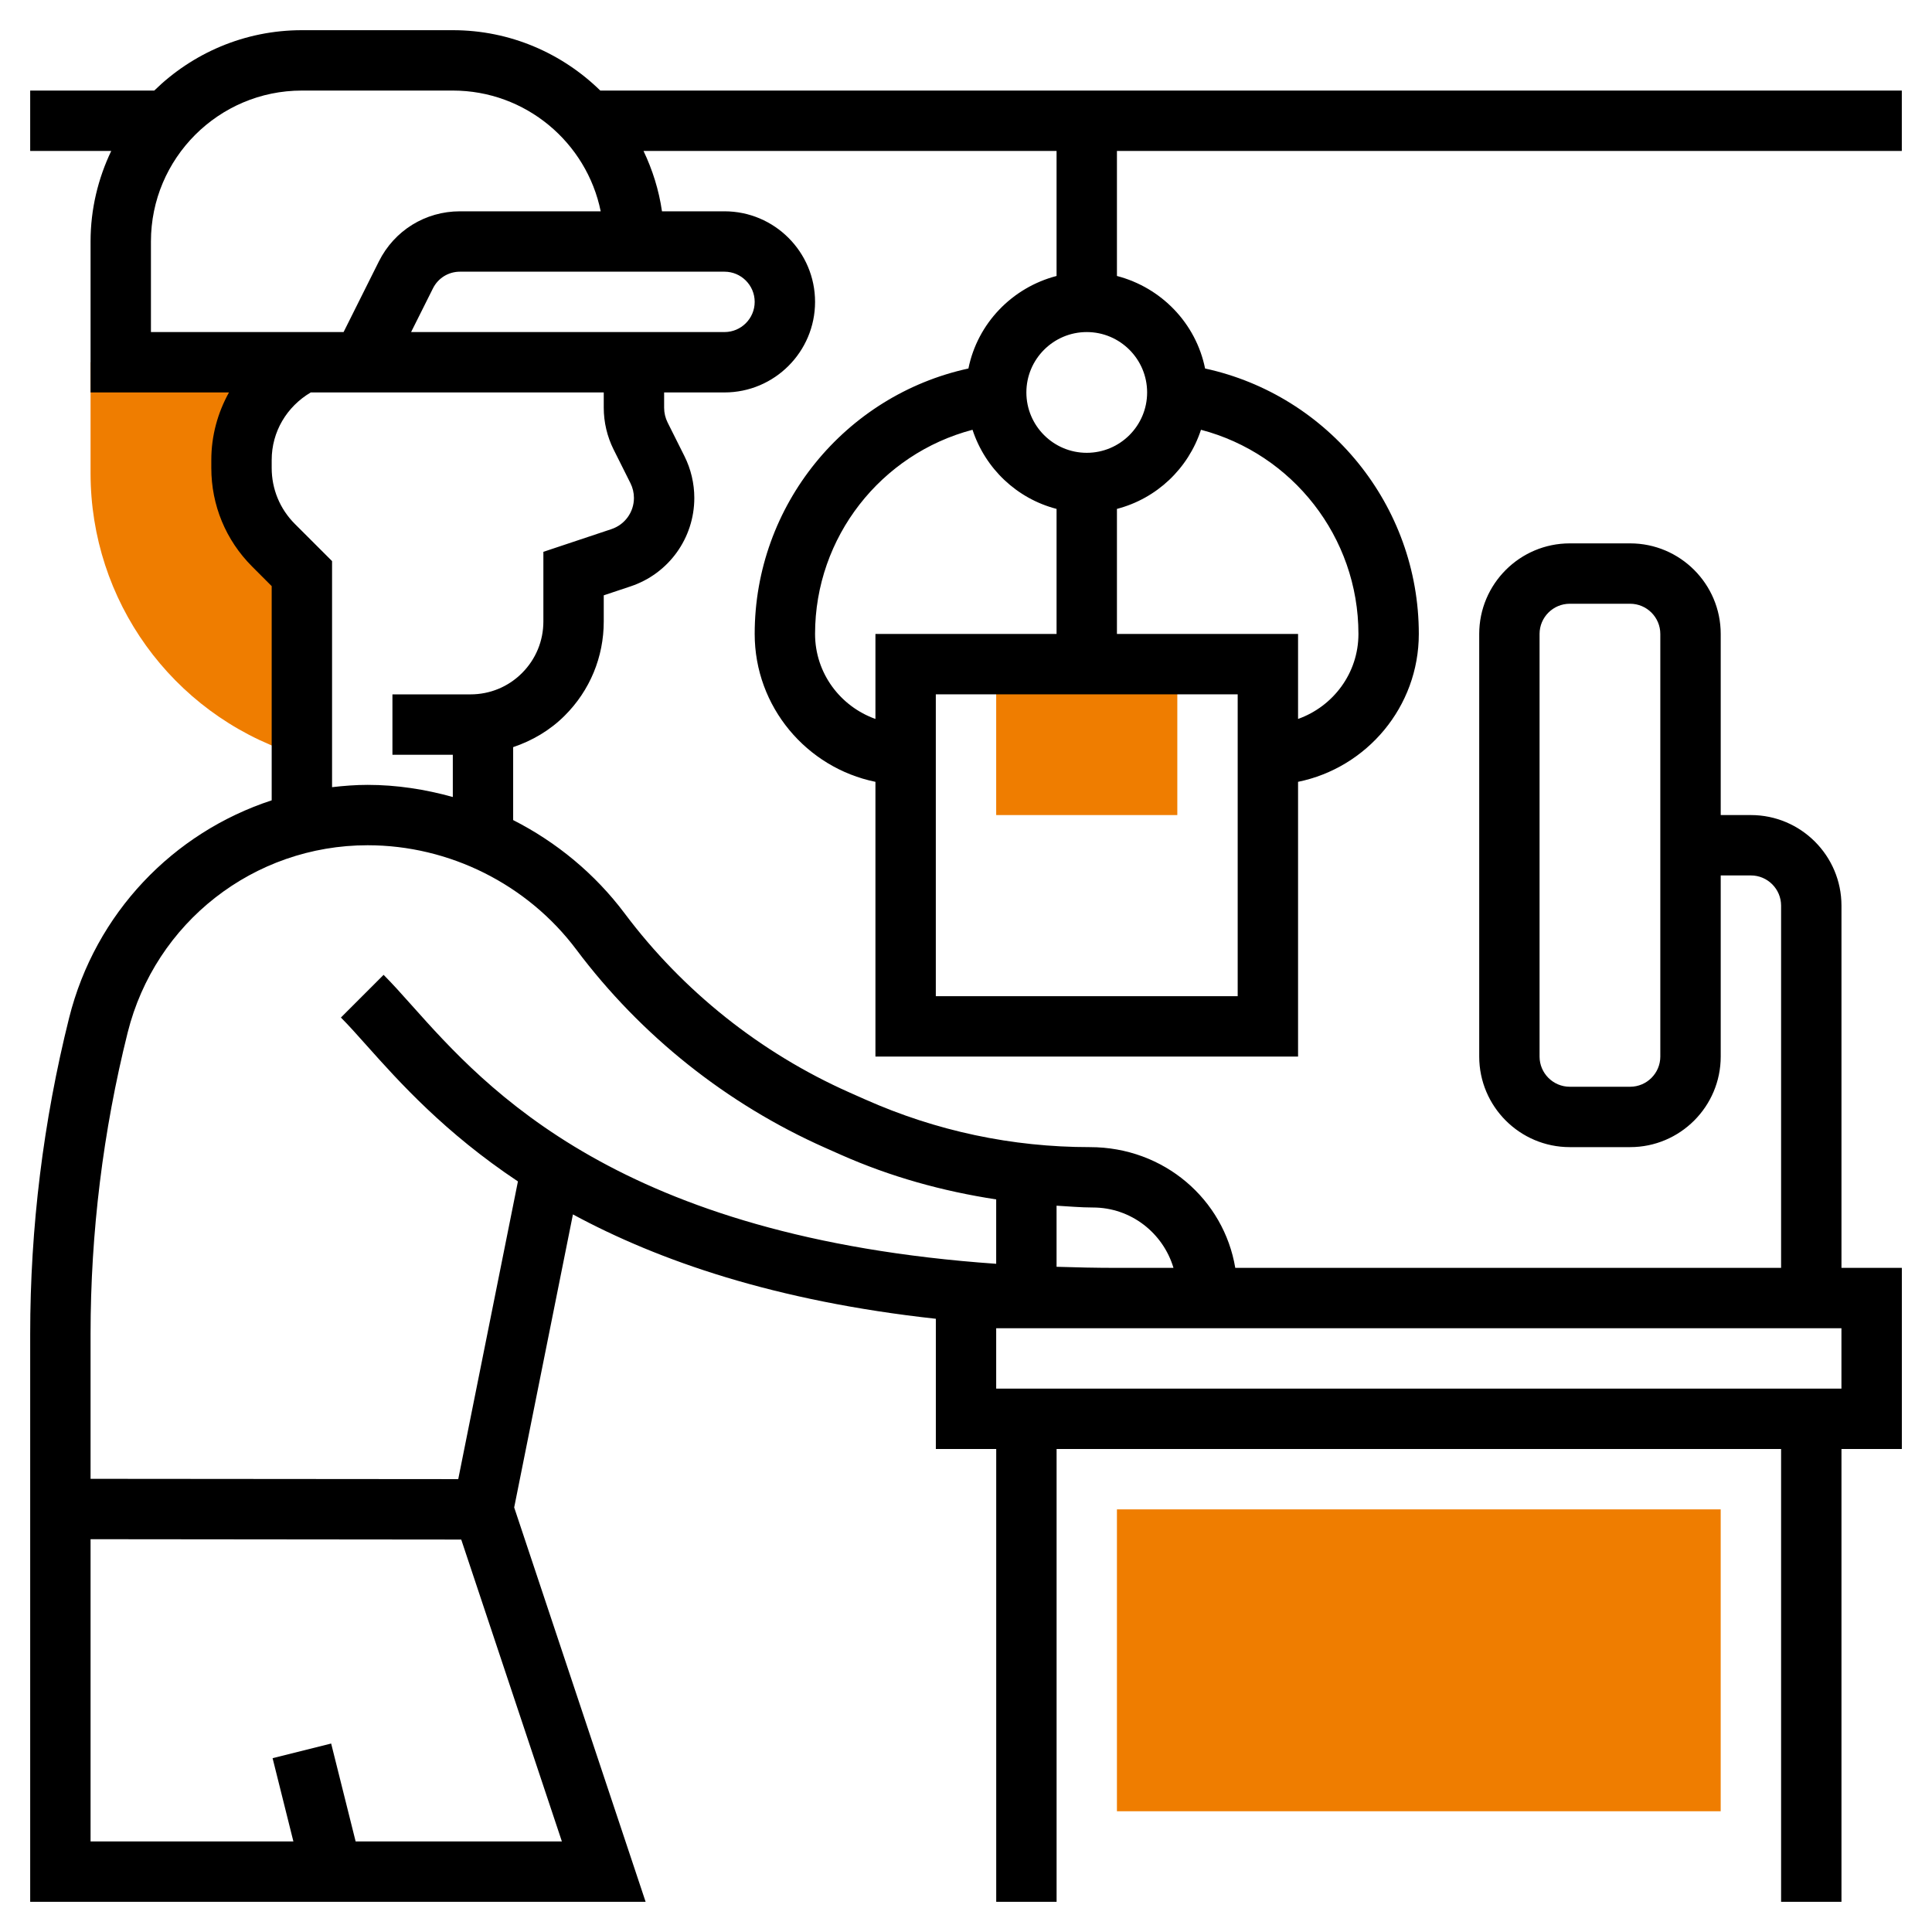<svg id="Layer_5" enable-background="new 0 0 64 64" height="512" viewBox="0 0 64 64" width="512" xmlns="http://www.w3.org/2000/svg"><g><g><path d="m8 15.503v-.265c0-1.37.774-2.623 2-3.236h-7v3.675c0 4.214 2.686 7.94 6.684 9.273l.316.105v-6.053l-.94-.94c-.679-.68-1.06-1.6-1.06-2.559z" fill="#EF7D00"/></g><g><g><path d="m39 27h-6v-5h6z" fill="#EF7D00"/></g></g><path d="m63 5v-2h-43.115c-1.262-1.234-2.984-2-4.885-2h-5c-1.902 0-3.627.765-4.89 2h-4.11v2h2.685c-.435.911-.685 1.925-.685 3v5h4.585c-.372.671-.585 1.433-.585 2.237v.265c0 1.233.48 2.393 1.353 3.266l.647.648v7.096c-3.26 1.067-5.842 3.735-6.711 7.209-.855 3.421-1.289 6.944-1.289 10.471v4.794 1.001 13.013h20.387l-4.354-13.064 1.946-9.707c2.846 1.538 6.701 2.874 12.022 3.457v4.314h2v15h2v-15h24v15h2v-15h2v-6h-2v-12c0-1.654-1.346-3-3-3h-1v-6c0-1.654-1.346-3-3-3h-2c-1.654 0-3 1.346-3 3v14c0 1.654 1.346 3 3 3h2c1.654 0 3-1.346 3-3v-6h1c.551 0 1 .449 1 1v12h-18.081c-.379-2.264-2.352-4-4.817-4-2.582 0-5.087-.532-7.447-1.581l-.518-.23c-2.941-1.307-5.516-3.357-7.446-5.932-.984-1.313-2.258-2.361-3.693-3.091v-2.416c.634-.215 1.22-.556 1.707-1.043.835-.832 1.294-1.941 1.294-3.121v-.865l.887-.296c1.264-.421 2.113-1.598 2.113-2.931 0-.478-.113-.956-.326-1.382l-.559-1.117c-.075-.15-.115-.319-.115-.487v-.508h2c1.654 0 3-1.346 3-3s-1.346-3-3-3h-2.071c-.102-.707-.315-1.377-.612-2h13.683v4.142c-1.469.382-2.617 1.566-2.92 3.065-4.088.888-7.08 4.534-7.08 8.793 0 2.414 1.721 4.434 4 4.899v9.101h14v-9.101c2.279-.465 4-2.484 4-4.899 0-4.259-2.992-7.905-7.08-8.793-.303-1.499-1.451-2.683-2.92-3.065v-4.142zm-8 30c0 .551-.449 1-1 1h-2c-.551 0-1-.449-1-1v-14c0-.551.449-1 1-1h2c.551 0 1 .449 1 1zm-28-14c0-3.211 2.188-5.967 5.216-6.763.422 1.285 1.466 2.279 2.784 2.621v4.142h-6v2.816c-1.161-.414-2-1.514-2-2.816zm14 12h-10v-10h10zm-1.216-18.763c3.028.795 5.216 3.552 5.216 6.763 0 1.302-.839 2.402-2 2.816v-2.816h-6v-4.142c1.318-.343 2.363-1.336 2.784-2.621zm-1.784-1.237c0 1.103-.897 2-2 2s-2-.897-2-2 .897-2 2-2 2 .897 2 2zm-33-5c0-2.757 2.243-5 5-5h5c2.415 0 4.435 1.721 4.899 4h-4.664c-1.143 0-2.171.635-2.683 1.658l-1.17 2.342h-6.382zm13.613 53h-6.832l-.811-3.243-1.94.485.689 2.758h-6.719v-10.012l12.279.012zm42.387-15h-28v-2h28zm-24.797-6c1.267 0 2.327.848 2.67 2h-1.873c-.689 0-1.351-.015-2-.036v-2.024c.4.022.796.06 1.203.06zm-17.11-8.542c2.134 2.846 4.981 5.114 8.233 6.56l.518.23c1.65.733 3.372 1.211 5.156 1.484v2.133c-12.492-.873-16.888-5.793-19.353-8.554-.348-.39-.657-.735-.94-1.018l-1.414 1.414c.26.26.542.578.862.936 1.06 1.187 2.573 2.876 5.002 4.493l-1.977 9.862-12.18-.01v-4.796c0-3.364.414-6.724 1.229-9.987.914-3.653 4.182-6.205 7.949-6.205 2.706 0 5.291 1.292 6.915 3.458zm1.233-16.568.559 1.117c.075.15.115.319.115.487 0 .47-.299.885-.746 1.034l-2.254.752v2.307c0 .645-.251 1.251-.707 1.708s-1.063.707-1.708.707h-2.585v2h2v1.4c-.914-.255-1.86-.402-2.823-.402-.398 0-.789.031-1.177.076v-7.489l-1.233-1.232c-.495-.496-.767-1.153-.767-1.853v-.265c0-.935.499-1.767 1.294-2.237h9.706v.508c0 .477.113.955.326 1.382zm3.674-5.89c.551 0 1 .449 1 1s-.449 1-1 1h-10.382l.724-1.447c.17-.341.513-.553.894-.553z"/><g><g><path d="m57 60h-20v-10h20z" fill="#EF7D00"/></g></g></g></svg>
